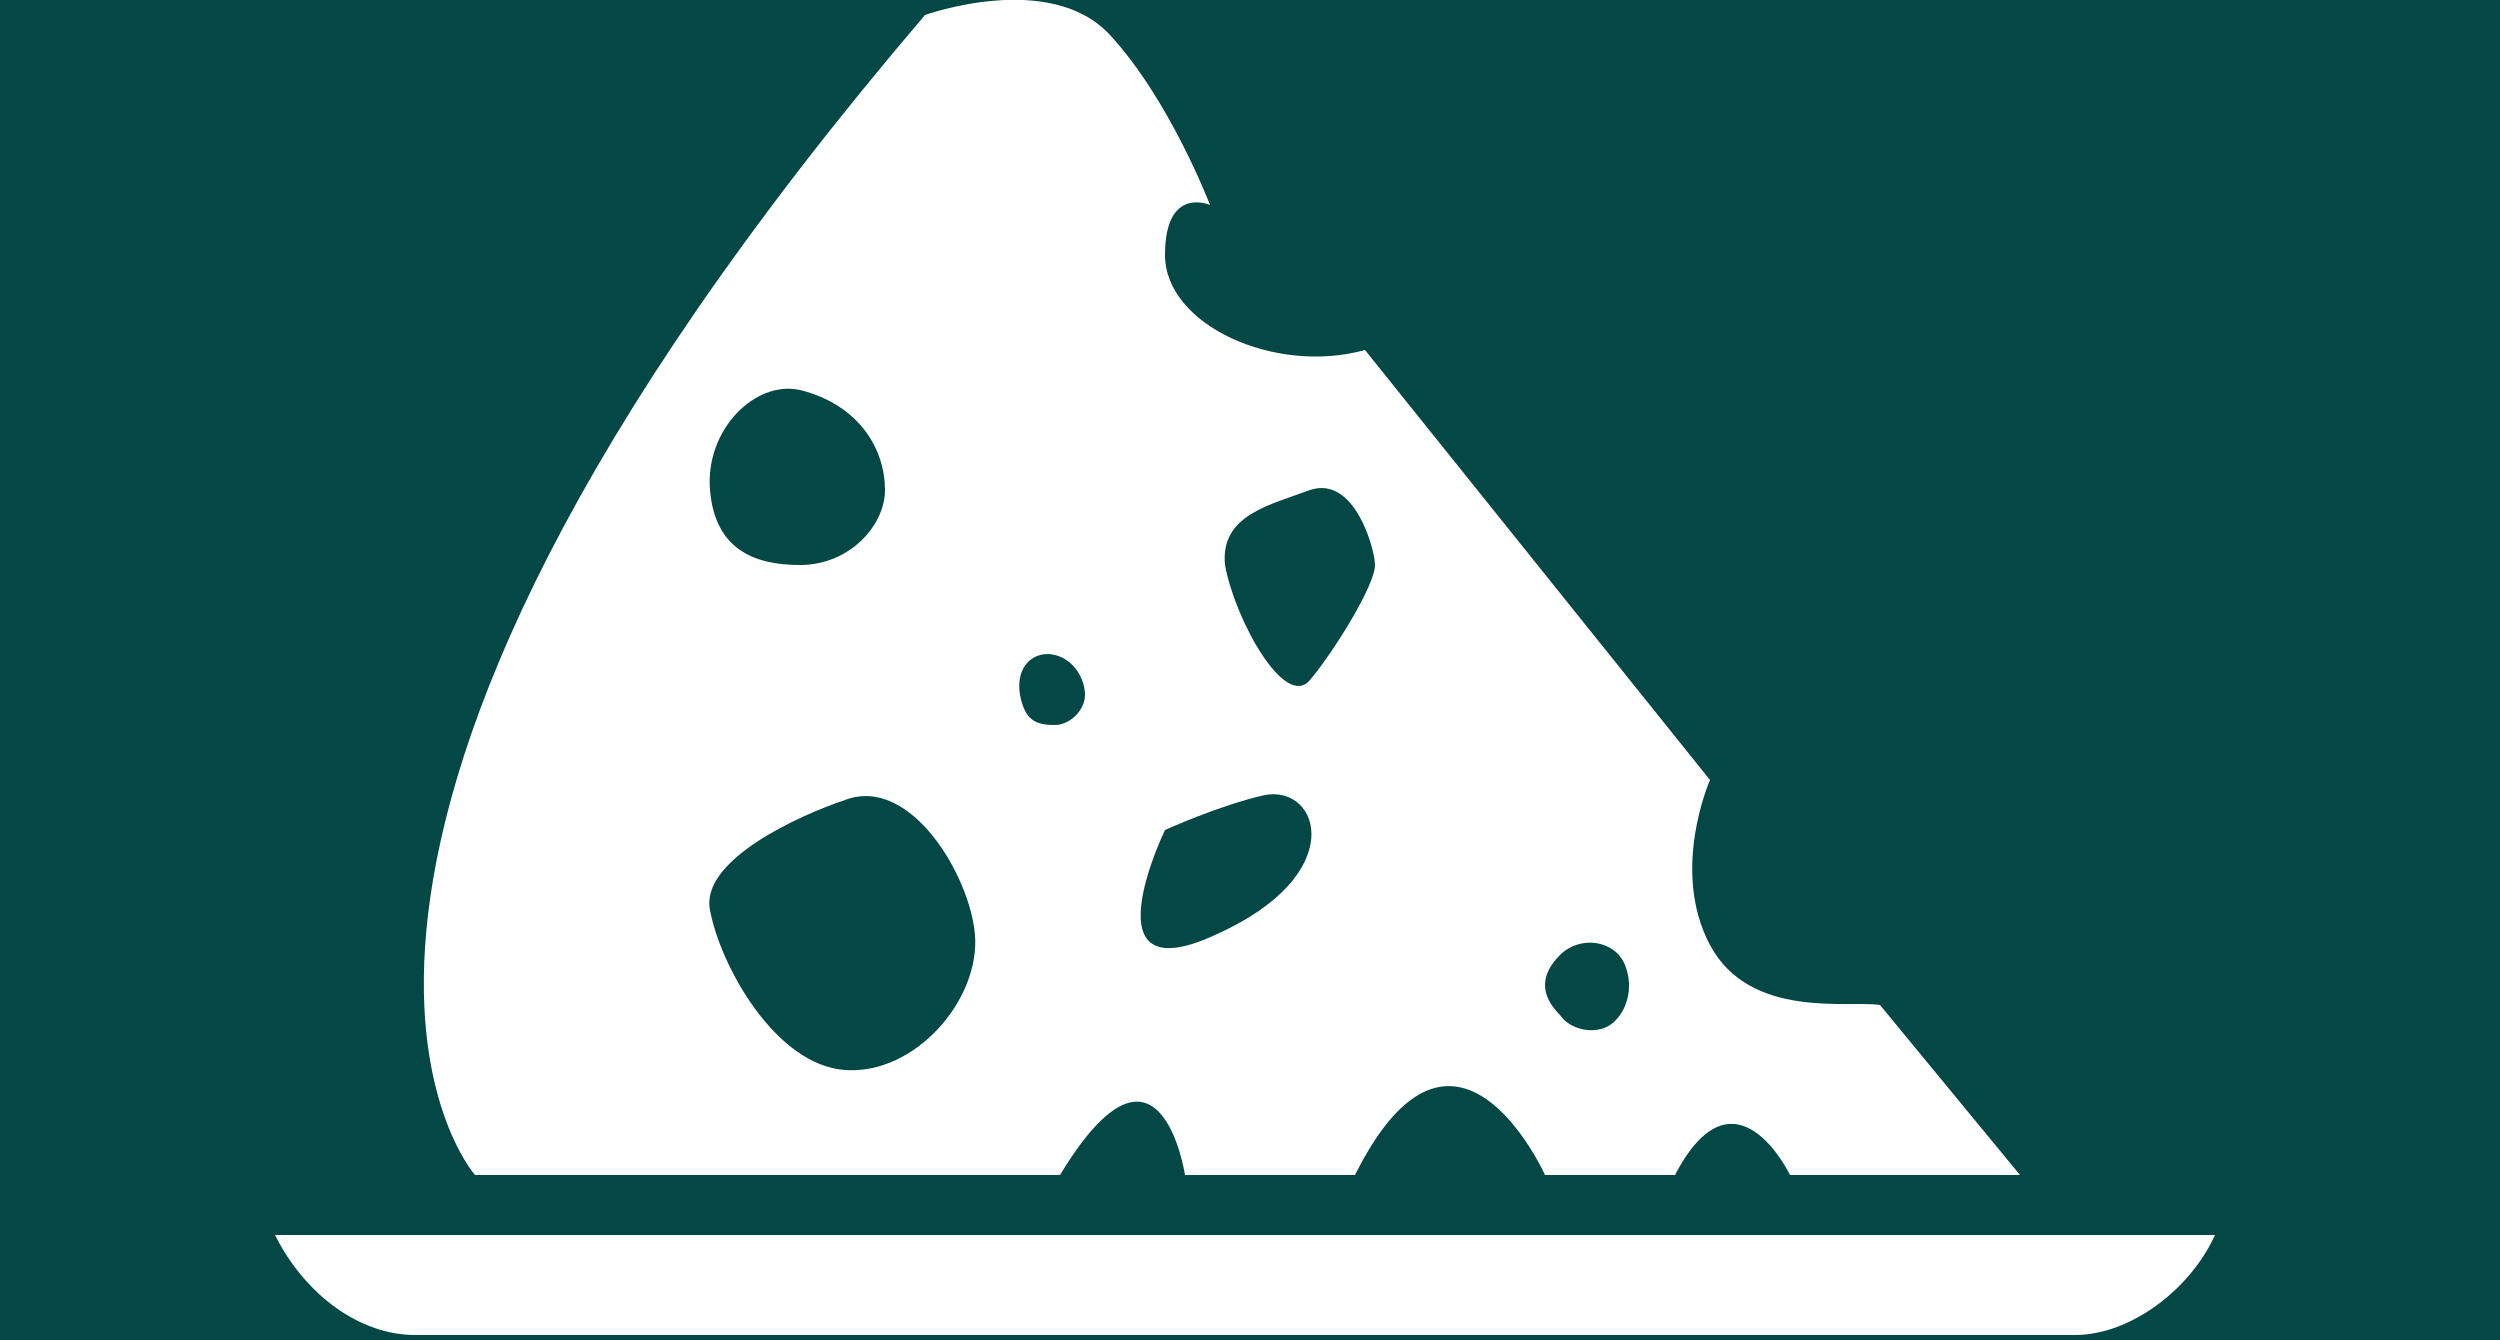 <?xml version="1.0" encoding="utf-8"?>
<!-- Generator: Adobe Illustrator 25.2.3, SVG Export Plug-In . SVG Version: 6.00 Build 0)  -->
<svg version="1.1" id="レイヤー_1" xmlns="http://www.w3.org/2000/svg" xmlns:xlink="http://www.w3.org/1999/xlink" x="0px"
	 y="0px" viewBox="0 0 50 26.8" style="enable-background:new 0 0 50 26.8;" xml:space="preserve">
<style type="text/css">
	.st0{fill:#034844;}
	.st1{fill:#FFFFFF;}
</style>
<rect class="st0" width="50" height="26.8"/>
<g>
	<path class="st1" d="M31.5,24.7h-13h-13c0.6,1.2,1.7,2,2.8,2c0.5,0,5.1,0,10.1,0c6.2,0,13,0,13,0c5,0,9.6,0,10.1,0
		c1.1,0,2.3-0.9,2.8-2H31.5z"/>
	<path class="st1" d="M15.9,23.5h5.3c2-3.3,2.5,0,2.5,0h3.4c2-4,3.8,0,3.8,0h2.6c1.2-2.3,2.3,0,2.3,0h4.6l-2.8-3.4
		C37,20,35,20.4,34.2,18.9c-0.8-1.5,0-3.3,0-3.3L27.3,7c-1.8,0.5-4-0.5-4-1.9s0.9-1,0.9-1s-0.8-2.1-2-3.4s-3.7-0.4-3.7-0.4
		c-14.5,17-9,23.2-9,23.2S13.9,23.5,15.9,23.5z M31.2,19.1c0.4-0.4,1.1-0.3,1.3,0.2s0,1-0.3,1.2s-0.8,0.1-1-0.2
		C30.8,19.9,30.8,19.5,31.2,19.1z M26.2,9.8c0.9-0.3,1.3,1.2,1.3,1.5c0,0.4-0.8,1.7-1.3,2.3s-1.5-1.2-1.7-2.3
		C24.4,10.3,25.4,10.1,26.2,9.8z M23.3,16.6c0,0,1.1-0.5,2-0.7c1.1-0.2,1.7,1.6-1,2.8C21.7,19.9,23.3,16.6,23.3,16.6z M21.1,13.1
		c0.4,0.1,0.6,0.5,0.6,0.8s-0.3,0.6-0.6,0.6c-0.4,0-0.6-0.1-0.7-0.6C20.3,13.3,20.7,13,21.1,13.1z M16,7.8c1.2,0.3,1.7,1.2,1.7,2
		c0,0.7-0.7,1.5-1.7,1.5c-0.9,0-1.7-0.3-1.8-1.5C14.1,8.6,15.1,7.6,16,7.8z M16.9,16c1.3-0.5,2.5,1.5,2.6,2.7
		c0.1,1.3-1.2,2.8-2.6,2.7c-1.4-0.1-2.5-2.1-2.7-3.2C14,17.2,16,16.3,16.9,16z"/>
</g>
</svg>
